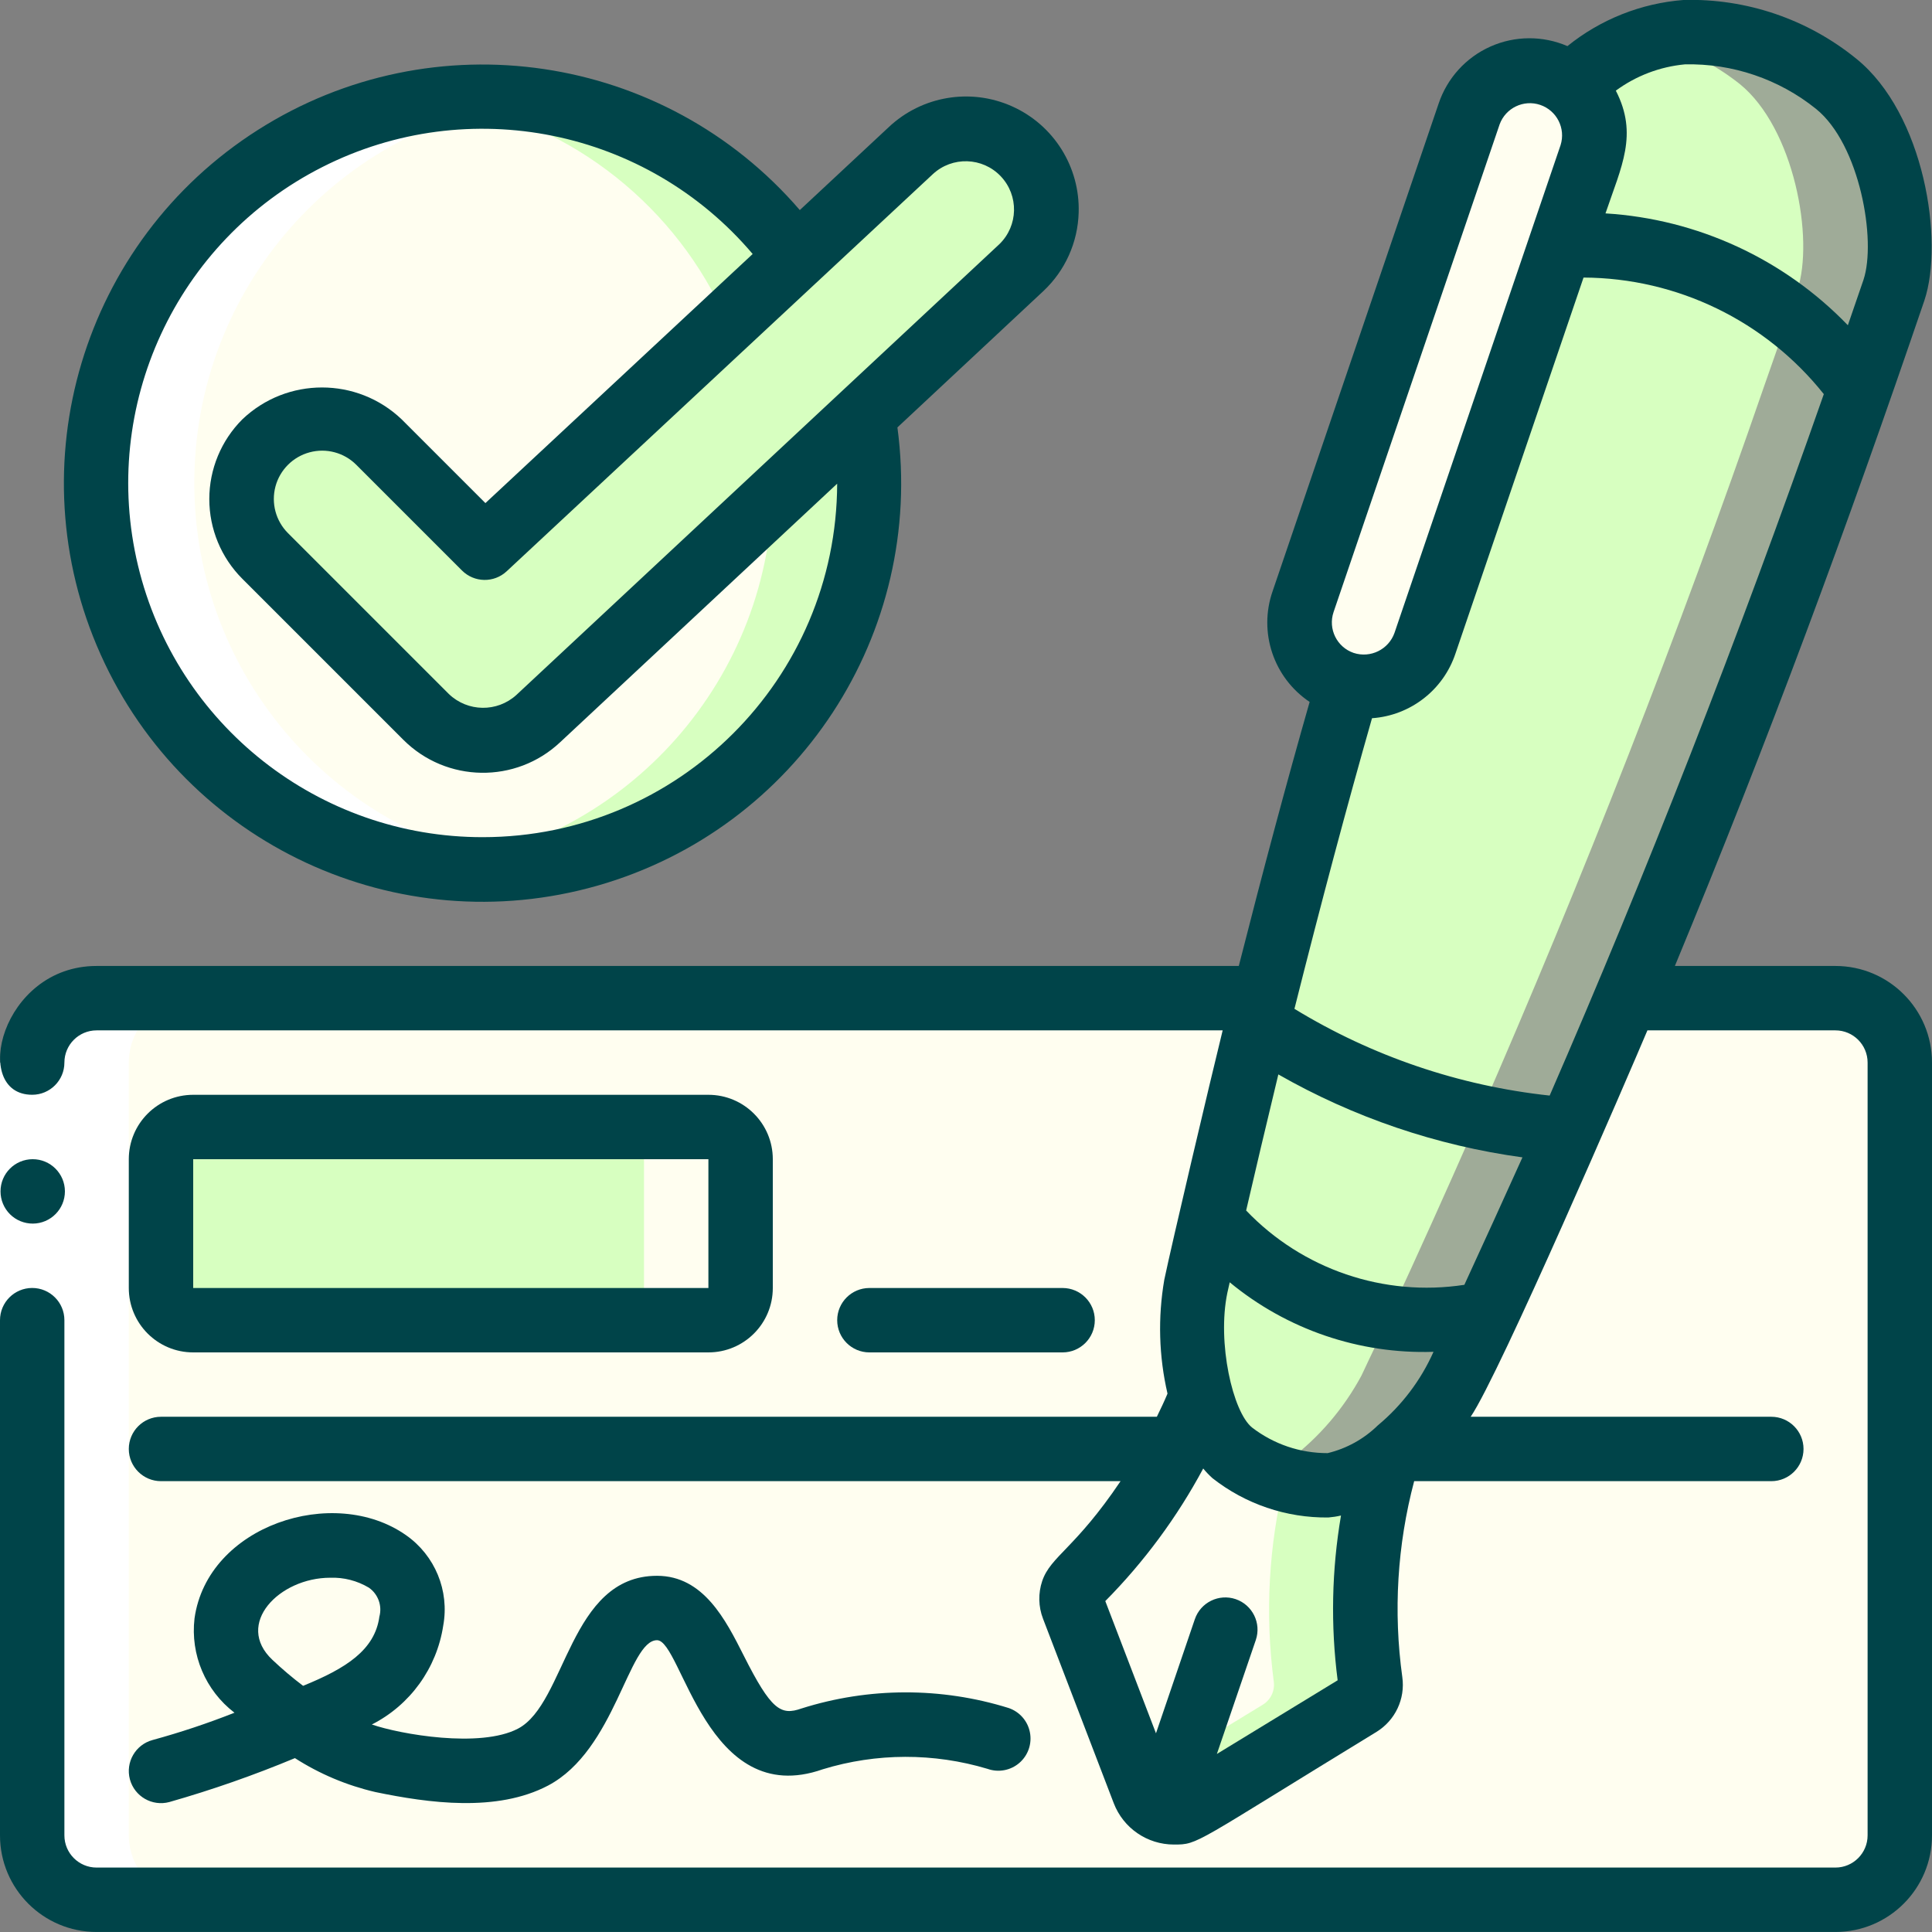 <svg width="60" height="60" viewBox="0 0 60 60" fill="none" xmlns="http://www.w3.org/2000/svg">
<rect x="0" y="0" width="60" height="60" fill="#808080" stroke="none"/>
<g clip-path="url(#clip0_134_106)">
<path d="M57 30.996H3C1.895 30.996 1 31.892 1 32.996V56.996C1 58.101 1.895 58.996 3 58.996H57C58.105 58.996 59 58.101 59 56.996V32.996C59 31.892 58.105 30.996 57 30.996Z" fill="#FFFEF0"/>
<path d="M22 34.996H6C5.448 34.996 5 35.444 5 35.996V39.996C5 40.548 5.448 40.996 6 40.996H22C22.552 40.996 23 40.548 23 39.996V35.996C23 35.444 22.552 34.996 22 34.996Z" fill="#FFFEF0"/>
<path d="M19 34.996H6C5.448 34.996 5 35.444 5 35.996V39.996C5 40.548 5.448 40.996 6 40.996H19C19.552 40.996 20 40.548 20 39.996V35.996C20 35.444 19.552 34.996 19 34.996Z" fill="#D7FFC0"/>
<path d="M42.56 52.227C42.595 52.51 42.462 52.787 42.22 52.937L37.28 55.947L36.98 56.137C36.727 56.294 36.417 56.33 36.135 56.235C35.852 56.14 35.627 55.925 35.52 55.647L35.39 55.317L35.02 54.357L33.32 49.907C33.262 49.749 33.258 49.577 33.31 49.417C33.35 49.312 33.412 49.217 33.49 49.137C35.145 47.503 36.445 45.545 37.31 43.387C37.443 44.047 37.774 44.651 38.26 45.117C39.106 45.782 40.154 46.138 41.23 46.127C41.899 46.051 42.529 45.776 43.04 45.337C42.411 47.577 42.248 49.921 42.56 52.227Z" fill="#FFFEF0"/>
<path d="M43.039 45.34C42.529 45.779 41.898 46.054 41.229 46.13C40.781 46.124 40.335 46.057 39.905 45.93C39.399 47.99 39.282 50.127 39.559 52.23C39.595 52.513 39.462 52.79 39.219 52.94L35.375 55.282L35.389 55.32L35.519 55.65C35.626 55.928 35.852 56.143 36.134 56.238C36.416 56.333 36.726 56.297 36.979 56.14L37.279 55.95L42.219 52.94C42.462 52.79 42.595 52.513 42.559 52.23C42.247 49.925 42.41 47.58 43.039 45.34Z" fill="#D7FFC0"/>
<path d="M27 14.996C27 21.623 21.627 26.996 15 26.996C14.498 26.998 13.997 26.965 13.5 26.896C7.503 26.134 3.009 21.032 3.012 14.987C3.014 8.942 7.513 3.843 13.51 3.086C14.004 3.026 14.502 2.996 15 2.996C18.859 2.991 22.484 4.845 24.74 7.976L26.81 12.896C26.939 13.588 27.003 14.292 27 14.996Z" fill="#D7FFC0"/>
<path d="M24 15C24.002 21.047 19.5 26.149 13.5 26.9C7.503 26.138 3.009 21.035 3.012 14.99C3.014 8.946 7.513 3.846 13.51 3.09C13.792 3.126 14.07 3.171 14.346 3.226C18.137 4.06 21.271 6.712 22.721 10.313L23.81 12.9C23.939 13.592 24.003 14.295 24 15Z" fill="#FFFEF0"/>
<path d="M15 22.998C14.337 22.999 13.701 22.735 13.232 22.267L8.232 17.267C7.256 16.29 7.256 14.707 8.232 13.73C9.209 12.754 10.792 12.754 11.768 13.73L15.05 17.012L28.283 4.682C28.931 4.059 29.863 3.832 30.724 4.087C31.585 4.341 32.244 5.038 32.449 5.913C32.654 6.787 32.375 7.704 31.717 8.316L16.717 22.316C16.254 22.755 15.639 22.999 15 22.998Z" fill="#D7FFC0"/>
<path d="M58.821 9.008C58.481 10.008 58.141 11.008 57.781 12.018C55.101 19.768 52.051 27.578 48.751 35.088V35.098C47.901 37.031 47.041 38.938 46.171 40.818V40.828C46.031 41.148 45.881 41.458 45.731 41.768C45.581 42.078 45.431 42.398 45.281 42.718C44.73 43.742 43.967 44.635 43.041 45.338C42.53 45.777 41.9 46.053 41.231 46.128C40.154 46.139 39.107 45.783 38.261 45.118C37.775 44.652 37.443 44.048 37.311 43.388C37.003 42.267 36.945 41.093 37.141 39.948C37.281 39.268 37.431 38.588 37.601 37.908C38.051 35.868 38.531 33.838 39.051 31.798V31.788C39.911 28.288 40.851 24.758 41.861 21.258C41.812 21.258 41.765 21.247 41.721 21.228C41.218 21.057 40.803 20.694 40.569 20.217C40.334 19.741 40.299 19.191 40.471 18.688L45.631 3.538C45.909 2.727 46.673 2.184 47.531 2.188C47.745 2.187 47.957 2.221 48.161 2.288C48.385 2.364 48.592 2.483 48.771 2.638C49.477 2.004 50.303 1.518 51.201 1.208C51.558 1.081 51.932 1.01 52.311 0.998C54.025 0.96 55.697 1.53 57.031 2.608C58.721 3.978 59.351 7.418 58.821 9.008Z" fill="#D7FFC0"/>
<path d="M57.029 2.608C55.696 1.53 54.023 0.96 52.309 0.998C51.931 1.01 51.556 1.081 51.199 1.208C51.185 1.208 51.171 1.22 51.158 1.224C52.206 1.467 53.187 1.94 54.029 2.608C55.719 3.978 56.349 7.418 55.819 9.008C55.479 10.008 55.139 11.008 54.779 12.018C52.099 19.768 49.049 27.578 45.749 35.088V35.098C44.899 37.031 44.039 38.938 43.169 40.818V40.828C43.029 41.148 42.879 41.458 42.729 41.768C42.579 42.078 42.429 42.398 42.279 42.718C41.729 43.742 40.965 44.635 40.039 45.338C39.827 45.498 39.602 45.641 39.367 45.767C39.957 46.009 40.59 46.131 41.227 46.127C41.896 46.051 42.527 45.776 43.037 45.337C43.963 44.634 44.727 43.741 45.277 42.717C45.427 42.397 45.577 42.077 45.727 41.767C45.877 41.457 46.027 41.147 46.167 40.827V40.817C47.034 38.937 47.894 37.03 48.747 35.097V35.087C52.047 27.577 55.097 19.767 57.777 12.017C58.137 11.007 58.477 10.007 58.817 9.007C59.349 7.418 58.719 3.978 57.029 2.608Z" fill="#9FAB98"/>
<path d="M57.781 12.018C55.101 19.768 52.051 27.578 48.751 35.088V35.098C46.963 34.971 45.2 34.605 43.511 34.008C41.939 33.456 40.441 32.714 39.051 31.798V31.788C39.911 28.288 40.851 24.758 41.861 21.258C42.87 21.526 43.915 20.967 44.251 19.978L48.461 7.618C50.144 7.503 51.83 7.802 53.371 8.488C55.098 9.301 56.609 10.51 57.781 12.018Z" fill="#D7FFC0"/>
<path d="M57.778 12.019C55.098 19.769 52.048 27.579 48.748 35.089V35.099C47.796 35.032 46.851 34.898 45.918 34.699C49.148 27.309 52.148 19.639 54.778 12.019C55.038 11.279 55.298 10.539 55.548 9.809C56.374 10.457 57.122 11.199 57.778 12.019Z" fill="#9FAB98"/>
<path d="M46.171 40.816V40.826C46.031 41.146 45.881 41.456 45.731 41.766C45.581 42.076 45.431 42.396 45.281 42.716C44.731 43.74 43.967 44.634 43.041 45.336C42.531 45.776 41.9 46.051 41.231 46.126C41.138 46.128 41.044 46.125 40.951 46.116C40.914 46.118 40.877 46.115 40.841 46.106C40.831 46.116 40.821 46.106 40.811 46.106C40.727 46.106 40.643 46.096 40.561 46.076C40.341 46.036 40.121 45.986 39.911 45.926V45.946C39.731 45.896 39.551 45.836 39.371 45.766C39.605 45.641 39.83 45.497 40.041 45.336C40.967 44.634 41.731 43.74 42.281 42.716C42.431 42.396 42.581 42.076 42.731 41.766C42.871 41.486 43.001 41.196 43.131 40.906C44.143 41.035 45.169 41.005 46.171 40.816Z" fill="#D7FFC0"/>
<path d="M46.171 40.816V40.826C46.031 41.146 45.881 41.456 45.731 41.766C45.581 42.076 45.431 42.396 45.281 42.716C44.73 43.74 43.967 44.634 43.041 45.336C42.53 45.776 41.9 46.051 41.231 46.126C40.154 46.138 39.107 45.782 38.261 45.116C37.775 44.65 37.443 44.046 37.311 43.386C37.003 42.266 36.945 41.092 37.141 39.946V39.936C37.281 39.256 37.431 38.586 37.601 37.906C38.947 39.466 40.791 40.512 42.821 40.866C42.923 40.885 43.027 40.898 43.131 40.906C44.142 41.035 45.168 41.004 46.171 40.816Z" fill="#D7FFC0"/>
<path d="M43.133 40.907C43.004 41.198 42.868 41.483 42.733 41.767C42.583 42.077 42.433 42.397 42.283 42.717C41.733 43.741 40.969 44.635 40.043 45.337C39.831 45.498 39.606 45.641 39.371 45.766C39.961 46.008 40.593 46.131 41.231 46.126C41.9 46.051 42.531 45.776 43.041 45.336C43.967 44.634 44.731 43.74 45.281 42.716C45.431 42.396 45.581 42.076 45.731 41.766C45.881 41.456 46.031 41.146 46.171 40.826V40.816C45.169 41.005 44.144 41.036 43.133 40.907Z" fill="#9FAB98"/>
<path d="M49.41 4.828L48.461 7.618L44.251 19.977C43.915 20.966 42.87 21.526 41.861 21.258C41.812 21.257 41.765 21.247 41.721 21.227C41.218 21.057 40.803 20.693 40.569 20.217C40.334 19.74 40.299 19.19 40.471 18.688L45.63 3.538C45.909 2.727 46.673 2.184 47.531 2.188C47.745 2.187 47.957 2.22 48.16 2.288C48.385 2.364 48.592 2.483 48.77 2.638C49.427 3.158 49.683 4.036 49.41 4.828Z" fill="#FFFEF0"/>
<path d="M3 58.996H6C4.897 58.993 4.003 58.099 4 56.996V32.996C4.003 31.893 4.897 30.999 6 30.996H3C1.897 30.999 1.003 31.893 1 32.996V56.996C1.003 58.099 1.897 58.993 3 58.996Z" fill="white"/>
<path d="M16.488 26.898C10.508 26.121 6.034 21.028 6.034 14.998C6.034 8.968 10.508 3.875 16.488 3.098C11.871 2.506 7.329 4.636 4.833 8.564C2.337 12.492 2.337 17.509 4.833 21.437C7.329 25.364 11.871 27.495 16.488 26.903V26.898Z" fill="white"/>
<path d="M0 33H2V41H0V33Z" fill="white"/>
<path d="M1.021 38C1.572 37.997 2.017 37.548 2.016 36.997C2.014 36.445 1.566 35.999 1.014 36C0.462 36.001 0.016 36.448 0.016 37C0.016 37.266 0.122 37.521 0.31 37.709C0.499 37.897 0.755 38.001 1.021 38Z" fill="#004449"/>
<path d="M57 29.999H52.015C54.938 22.943 57.358 16.388 59.764 9.33C60.378 7.49 59.764 3.53 57.646 1.821C56.135 0.594 54.235 -0.052 52.289 -0.001C50.968 0.1 49.709 0.6 48.678 1.432C47.914 1.102 47.046 1.107 46.286 1.446C45.526 1.785 44.943 2.428 44.678 3.217L39.521 18.364C39.079 19.637 39.552 21.049 40.672 21.799C39.957 24.299 39.231 27.013 38.472 29.999H3C0.03 29.999 -0.919 33.999 1 33.999C1.552 33.999 2 33.551 2 32.999C2 32.447 2.448 31.999 3 31.999H37.971C37.571 33.625 36.389 38.636 36.158 39.744C35.956 40.917 35.989 42.12 36.258 43.28C36.158 43.524 36.041 43.762 35.927 43.999H5C4.448 43.999 4 44.447 4 44.999C4 45.551 4.448 45.999 5 45.999H34.8C33.386 48.099 32.631 48.327 32.367 49.099C32.239 49.48 32.247 49.895 32.392 50.271L34.588 55.999C34.885 56.774 35.629 57.285 36.459 57.284C37.227 57.284 37.035 57.275 42.75 53.784C43.331 53.426 43.645 52.759 43.55 52.084C43.268 50.051 43.393 47.983 43.918 45.999H55.01C55.562 45.999 56.01 45.551 56.01 44.999C56.01 44.447 55.562 43.999 55.01 43.999H45.673C46.573 42.678 50.58 33.376 51.162 31.999H57C57.552 31.999 58 32.447 58 32.999V56.999C58 57.551 57.552 57.999 57 57.999H3C2.448 57.999 2 57.551 2 56.999V40.999C2 40.447 1.552 39.999 1 39.999C0.448 39.999 0 40.447 0 40.999V56.999C0 58.656 1.343 59.999 3 59.999H57C58.657 59.999 60 58.656 60 56.999V32.999C60 31.342 58.657 29.999 57 29.999ZM50.181 2.815C50.808 2.354 51.549 2.072 52.324 1.999C53.803 1.965 55.247 2.455 56.4 3.383C57.761 4.483 58.279 7.472 57.872 8.691C57.713 9.157 57.548 9.631 57.387 10.101C55.401 8.041 52.715 6.802 49.86 6.627C50.353 5.169 50.882 4.178 50.181 2.815ZM41.415 19.009L46.572 3.863C46.758 3.352 47.319 3.083 47.834 3.258C48.349 3.434 48.629 3.988 48.465 4.507C38.556 33.607 46.576 10.056 43.308 19.653C43.125 20.171 42.561 20.448 42.039 20.277C41.517 20.099 41.238 19.531 41.415 19.009ZM41.542 52.183L37.791 54.471L39 50.933C39.178 50.41 38.898 49.842 38.376 49.663C37.852 49.485 37.284 49.765 37.106 50.288L35.9 53.829L34.326 49.723C35.532 48.504 36.557 47.117 37.367 45.606C37.455 45.713 37.551 45.813 37.654 45.906C38.679 46.712 39.95 47.143 41.254 47.127C41.386 47.116 41.517 47.096 41.646 47.066C41.357 48.757 41.322 50.481 41.542 52.183ZM42.788 44.268C42.356 44.69 41.819 44.987 41.232 45.128C40.383 45.131 39.558 44.852 38.885 44.334C38.285 43.855 37.794 41.699 38.116 40.151C38.139 40.042 38.167 39.932 38.19 39.823C39.966 41.29 42.217 42.058 44.519 41.982C44.125 42.867 43.533 43.649 42.788 44.268ZM45.478 39.901C42.977 40.284 40.447 39.422 38.7 37.593C39.115 35.815 39.162 35.606 39.7 33.367C42.039 34.703 44.612 35.578 47.281 35.943C46.747 37.131 46.055 38.644 45.478 39.899V39.901ZM48.126 34.024C45.318 33.722 42.611 32.802 40.2 31.33C41.037 28.004 41.83 25.035 42.609 22.305C43.799 22.222 44.822 21.43 45.2 20.299L49.178 8.62C52.085 8.633 54.83 9.965 56.64 12.24C53.974 19.85 51.112 27.168 48.126 34.024Z" fill="#004449"/>
<path d="M6 42H22C23.105 42 24 41.105 24 40V36C24 34.895 23.105 34 22 34H6C4.895 34 4 34.895 4 36V40C4 41.105 4.895 42 6 42ZM6 36H22V40H6V36Z" fill="#004449"/>
<path d="M33 42C33.552 42 34 41.552 34 41C34 40.448 33.552 40 33 40H27C26.448 40 26 40.448 26 41C26 41.552 26.448 42 27 42H33Z" fill="#004449"/>
<path d="M4.034 55.258C4.177 55.791 4.726 56.107 5.259 55.964C6.584 55.586 7.886 55.131 9.159 54.6C9.926 55.092 10.771 55.448 11.659 55.654C13.318 55.998 15.429 56.288 17.019 55.453C19.119 54.346 19.511 50.938 20.405 50.938C21.176 50.938 21.937 56.217 25.551 54.947C27.218 54.436 29 54.432 30.671 54.934C31.009 55.054 31.386 54.983 31.657 54.749C31.929 54.514 32.054 54.152 31.985 53.8C31.917 53.448 31.665 53.16 31.325 53.044C29.228 52.391 26.982 52.396 24.889 53.059C24.246 53.285 23.949 53.106 23.096 51.413C22.54 50.312 21.849 48.938 20.405 48.938C17.676 48.938 17.587 52.895 16.088 53.684C14.915 54.3 12.423 53.858 11.548 53.556C12.739 52.95 13.564 51.806 13.765 50.484C13.962 49.403 13.51 48.306 12.609 47.676C10.363 46.096 6.444 47.377 6.041 50.261C5.909 51.387 6.38 52.5 7.282 53.19C6.45 53.519 5.601 53.802 4.738 54.038C4.207 54.182 3.893 54.727 4.034 55.258ZM10.255 48.998C10.676 48.983 11.093 49.09 11.455 49.306C11.743 49.507 11.874 49.867 11.782 50.206C11.64 51.249 10.737 51.816 9.413 52.355C9.08 52.103 8.762 51.834 8.459 51.547C7.276 50.434 8.673 48.998 10.255 48.998Z" fill="#004449"/>
<path d="M33.499 6.599C33.541 5.184 32.726 3.883 31.434 3.304C30.143 2.724 28.629 2.979 27.599 3.95L24.839 6.524C20.627 1.63 13.46 0.569 8.011 4.034C2.561 7.499 0.481 14.439 3.127 20.33C5.772 26.221 12.341 29.277 18.551 27.506C24.761 25.735 28.73 19.675 27.87 13.274L32.399 9.043C33.078 8.408 33.474 7.528 33.499 6.599ZM14.999 25.999C9.906 26.007 5.473 22.517 4.286 17.564C3.099 12.611 5.467 7.49 10.01 5.188C14.553 2.885 20.083 4.002 23.375 7.888L15.075 15.624L12.475 13.024C11.09 11.703 8.911 11.703 7.525 13.024C6.869 13.681 6.5 14.571 6.5 15.499C6.5 16.428 6.869 17.318 7.525 17.974L12.525 22.974C13.863 24.312 16.022 24.345 17.399 23.048L25.999 15.021C25.981 21.085 21.063 25.993 14.999 25.999ZM31.034 7.585L16.034 21.585C15.437 22.125 14.525 22.112 13.943 21.556L8.943 16.556C8.564 16.177 8.417 15.625 8.555 15.107C8.694 14.59 9.099 14.185 9.616 14.047C10.134 13.908 10.686 14.056 11.065 14.435L14.347 17.717C14.728 18.098 15.341 18.109 15.735 17.742L28.969 5.409C29.572 4.849 30.513 4.878 31.08 5.475C31.646 6.072 31.626 7.013 31.034 7.585Z" fill="#004449"/>
</g>
<defs>
<clipPath id="clip0_134_106">
<rect width="60" height="60" fill="white"/>
</clipPath>
</defs>
</svg>
